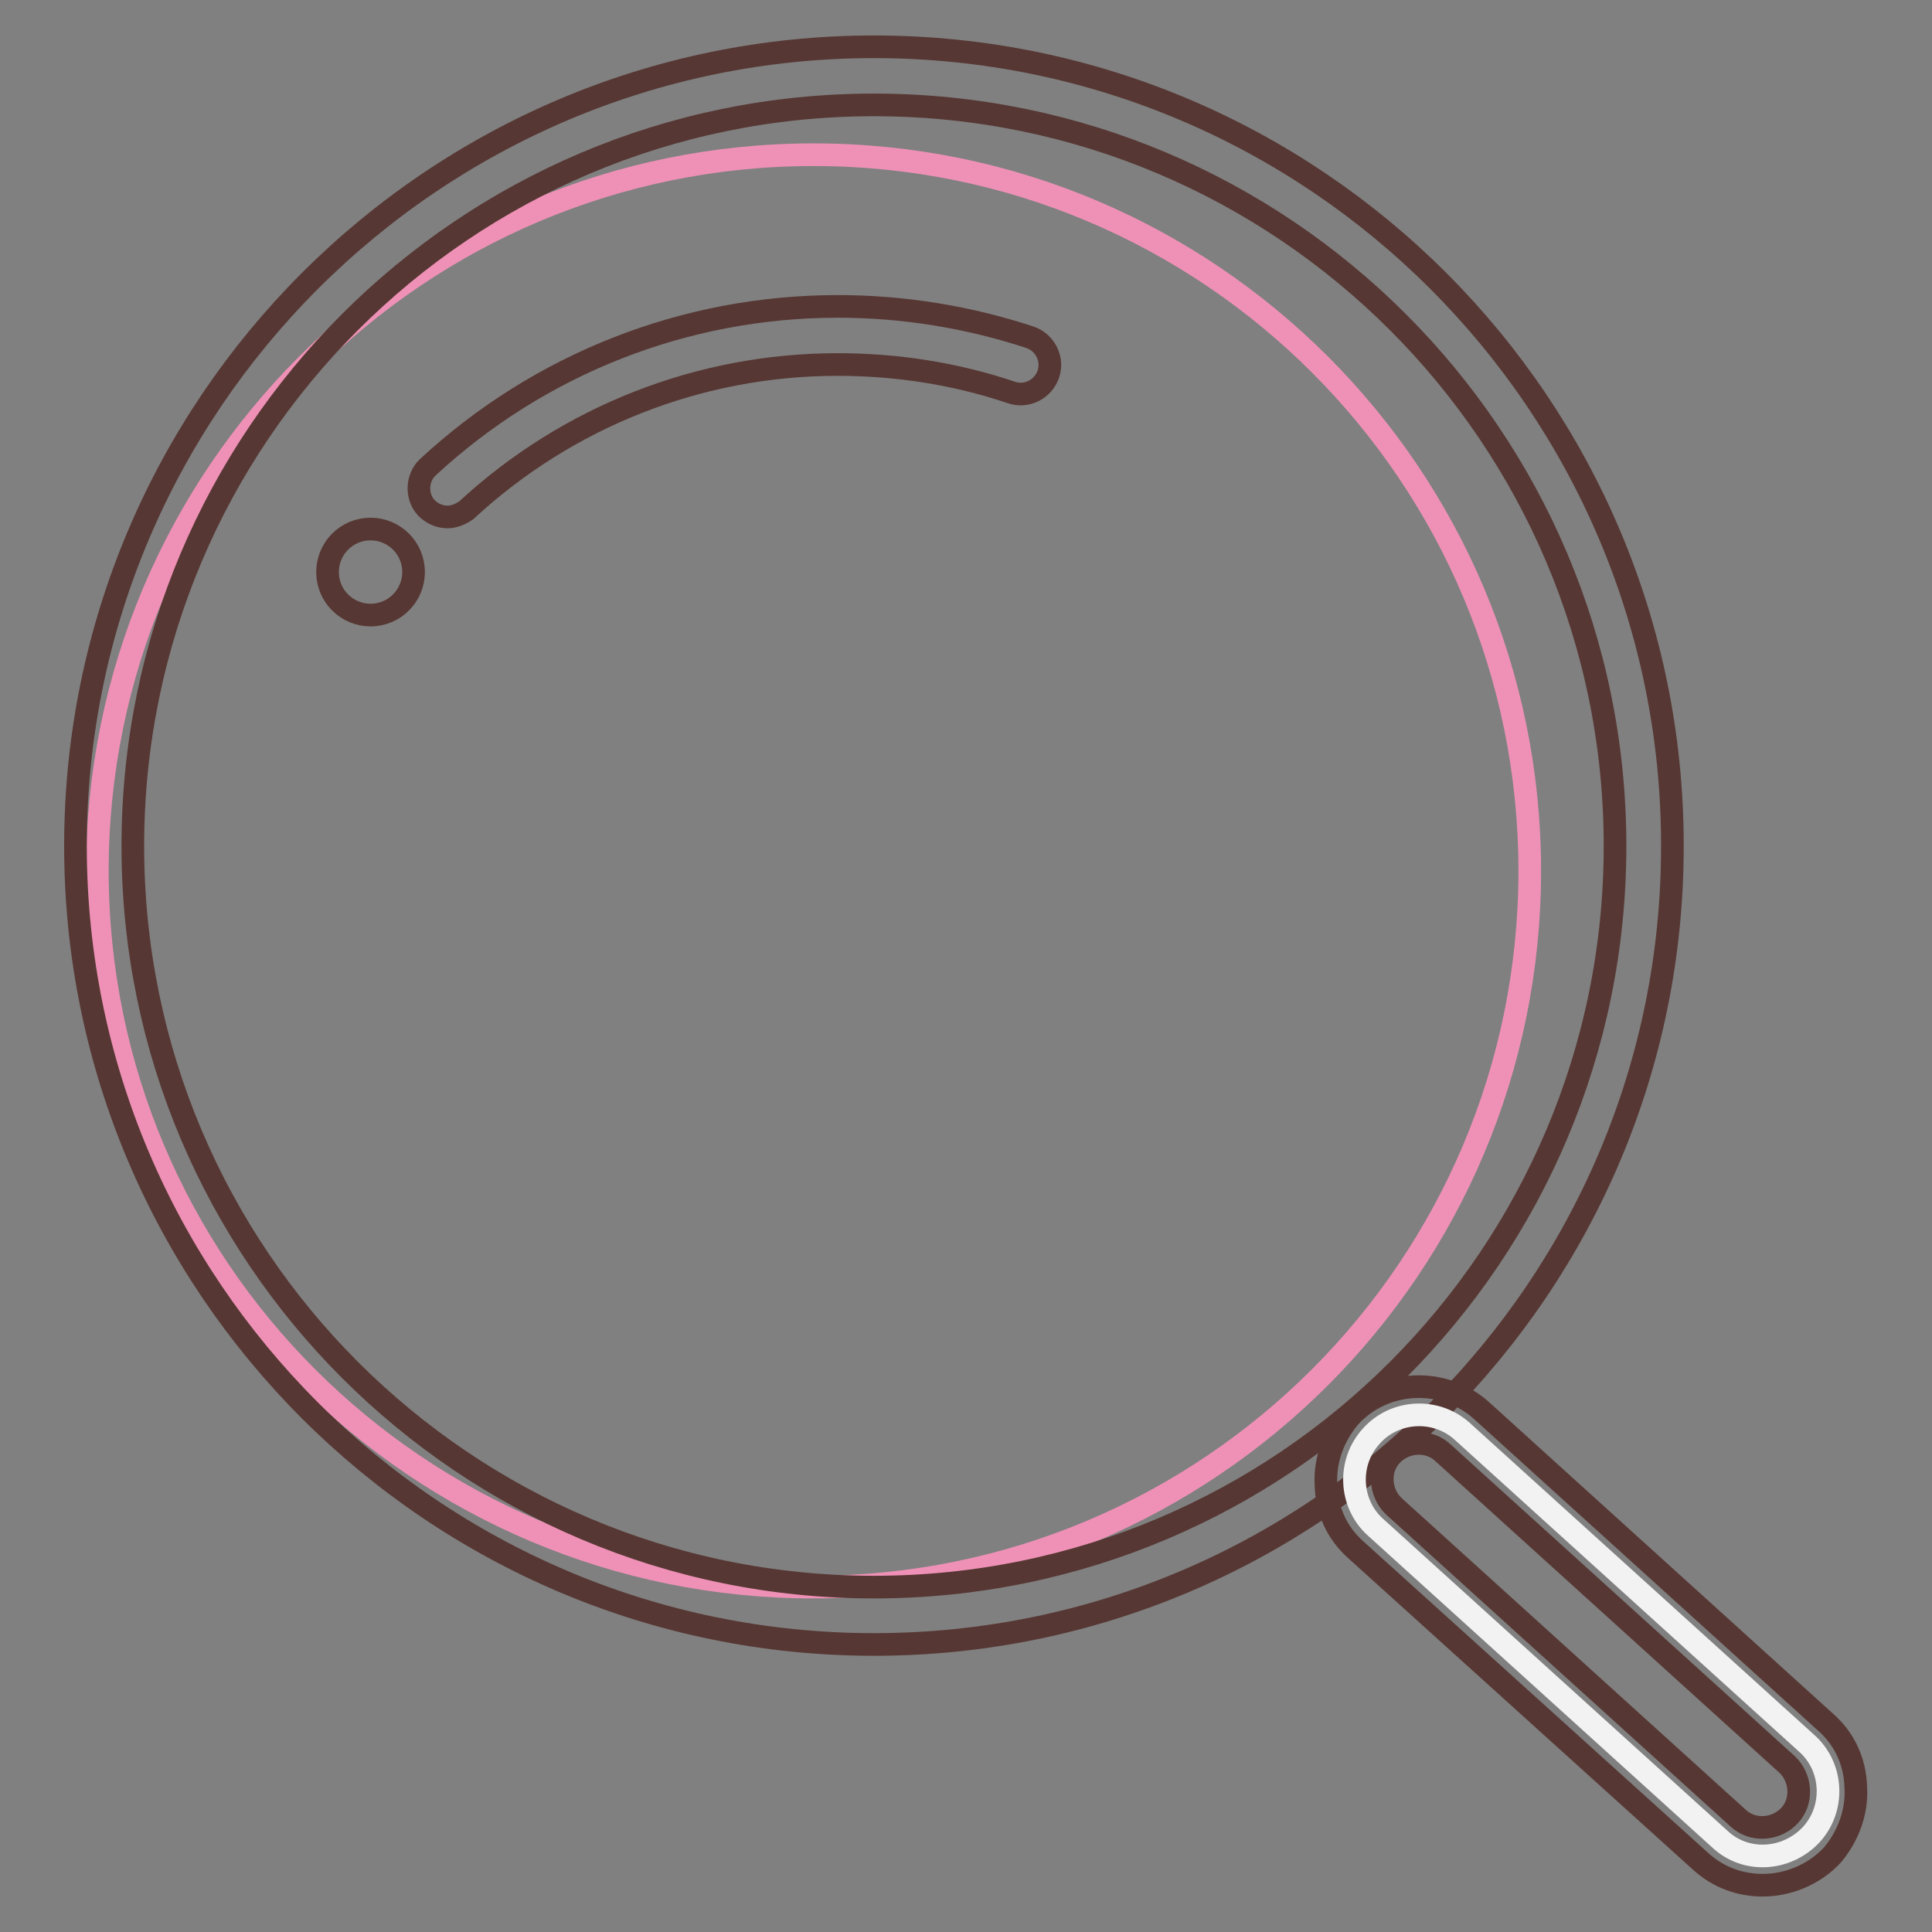 <?xml version="1.0" encoding="utf-8"?>
<!-- Svg Vector Icons : http://www.onlinewebfonts.com/icon -->
<!DOCTYPE svg PUBLIC "-//W3C//DTD SVG 1.1//EN" "http://www.w3.org/Graphics/SVG/1.1/DTD/svg11.dtd">
<svg version="1.1" xmlns="http://www.w3.org/2000/svg" xmlns:xlink="http://www.w3.org/1999/xlink" x="0px" y="0px" viewBox="0 0 256 256" enable-background="new 0 0 256 256" xml:space="preserve">
<rect x="0" y="0" width="256" height="256" fill="#808080" stroke="none"/>
<g> <path stroke-width="3" fill-opacity="0" stroke="#ef91b6"  d="M12.9,115.4c0,52.4,42.5,94.9,94.9,94.9s94.9-42.5,94.9-94.9c0-52.4-42.5-94.9-94.9-94.9 S12.9,63,12.9,115.4z"/> <path stroke-width="3" fill-opacity="0" stroke="#563733"  d="M115.8,217.9C57.5,217.9,10,170.4,10,112.1C10,53.7,57.5,6.2,115.8,6.2c58.4,0,105.8,47.5,105.8,105.8 C221.7,170.4,174.2,217.9,115.8,217.9z M115.8,13.9c-54.2,0-98.2,44-98.2,98.2s44,98.2,98.2,98.2s98.2-44,98.2-98.2 S170,13.9,115.8,13.9z"/> <path stroke-width="3" fill-opacity="0" stroke="#f2f2f2"  d="M227.9,243.7l-45.6-41.3c-3.5-3.1-3.8-8.6-0.6-12.1c3.1-3.5,8.6-3.8,12.1-0.6l45.6,41.3 c3.5,3.1,3.8,8.6,0.6,12.1C236.7,246.6,231.3,246.9,227.9,243.7z"/> <path stroke-width="3" fill-opacity="0" stroke="#563733"  d="M233.6,249.8c-3,0-5.9-1-8.3-3.2l-45.6-41.2c-2.5-2.2-3.9-5.2-4-8.6c-0.2-3.3,1-6.5,3.1-9 c4.6-5.1,12.5-5.4,17.5-0.9l45.6,41.3c2.5,2.2,3.9,5.2,4,8.6c0.2,3.3-1,6.5-3.1,9C240.4,248.4,236.9,249.8,233.6,249.8L233.6,249.8 z M230.3,240.9c1.9,1.8,5,1.6,6.8-0.3c1.8-1.9,1.6-5-0.3-6.8l-45.6-41.3c-1.9-1.8-5-1.6-6.8,0.3c-1.8,1.9-1.6,5,0.3,6.8 L230.3,240.9z M59.3,68.5c-1,0-2-0.4-2.8-1.2c-1.4-1.5-1.3-4,0.2-5.4c14.8-13.7,34.1-21.3,54.3-21.3c8.7,0,17.3,1.4,25.5,4.1 c2,0.7,3.1,2.9,2.4,4.9c-0.7,2-2.9,3.1-4.9,2.4c-7.4-2.5-15.2-3.7-23-3.7c-18.3,0-35.8,6.9-49.2,19.3 C61.1,68.1,60.2,68.5,59.3,68.5z"/> <path stroke-width="3" fill-opacity="0" stroke="#563733"  d="M43.4,75.8c0,3.2,2.6,5.7,5.7,5.7c3.2,0,5.7-2.6,5.7-5.7c0-3.2-2.6-5.7-5.7-5.7 C45.9,70.1,43.4,72.7,43.4,75.8C43.4,75.8,43.4,75.8,43.4,75.8z"/></g>
</svg>